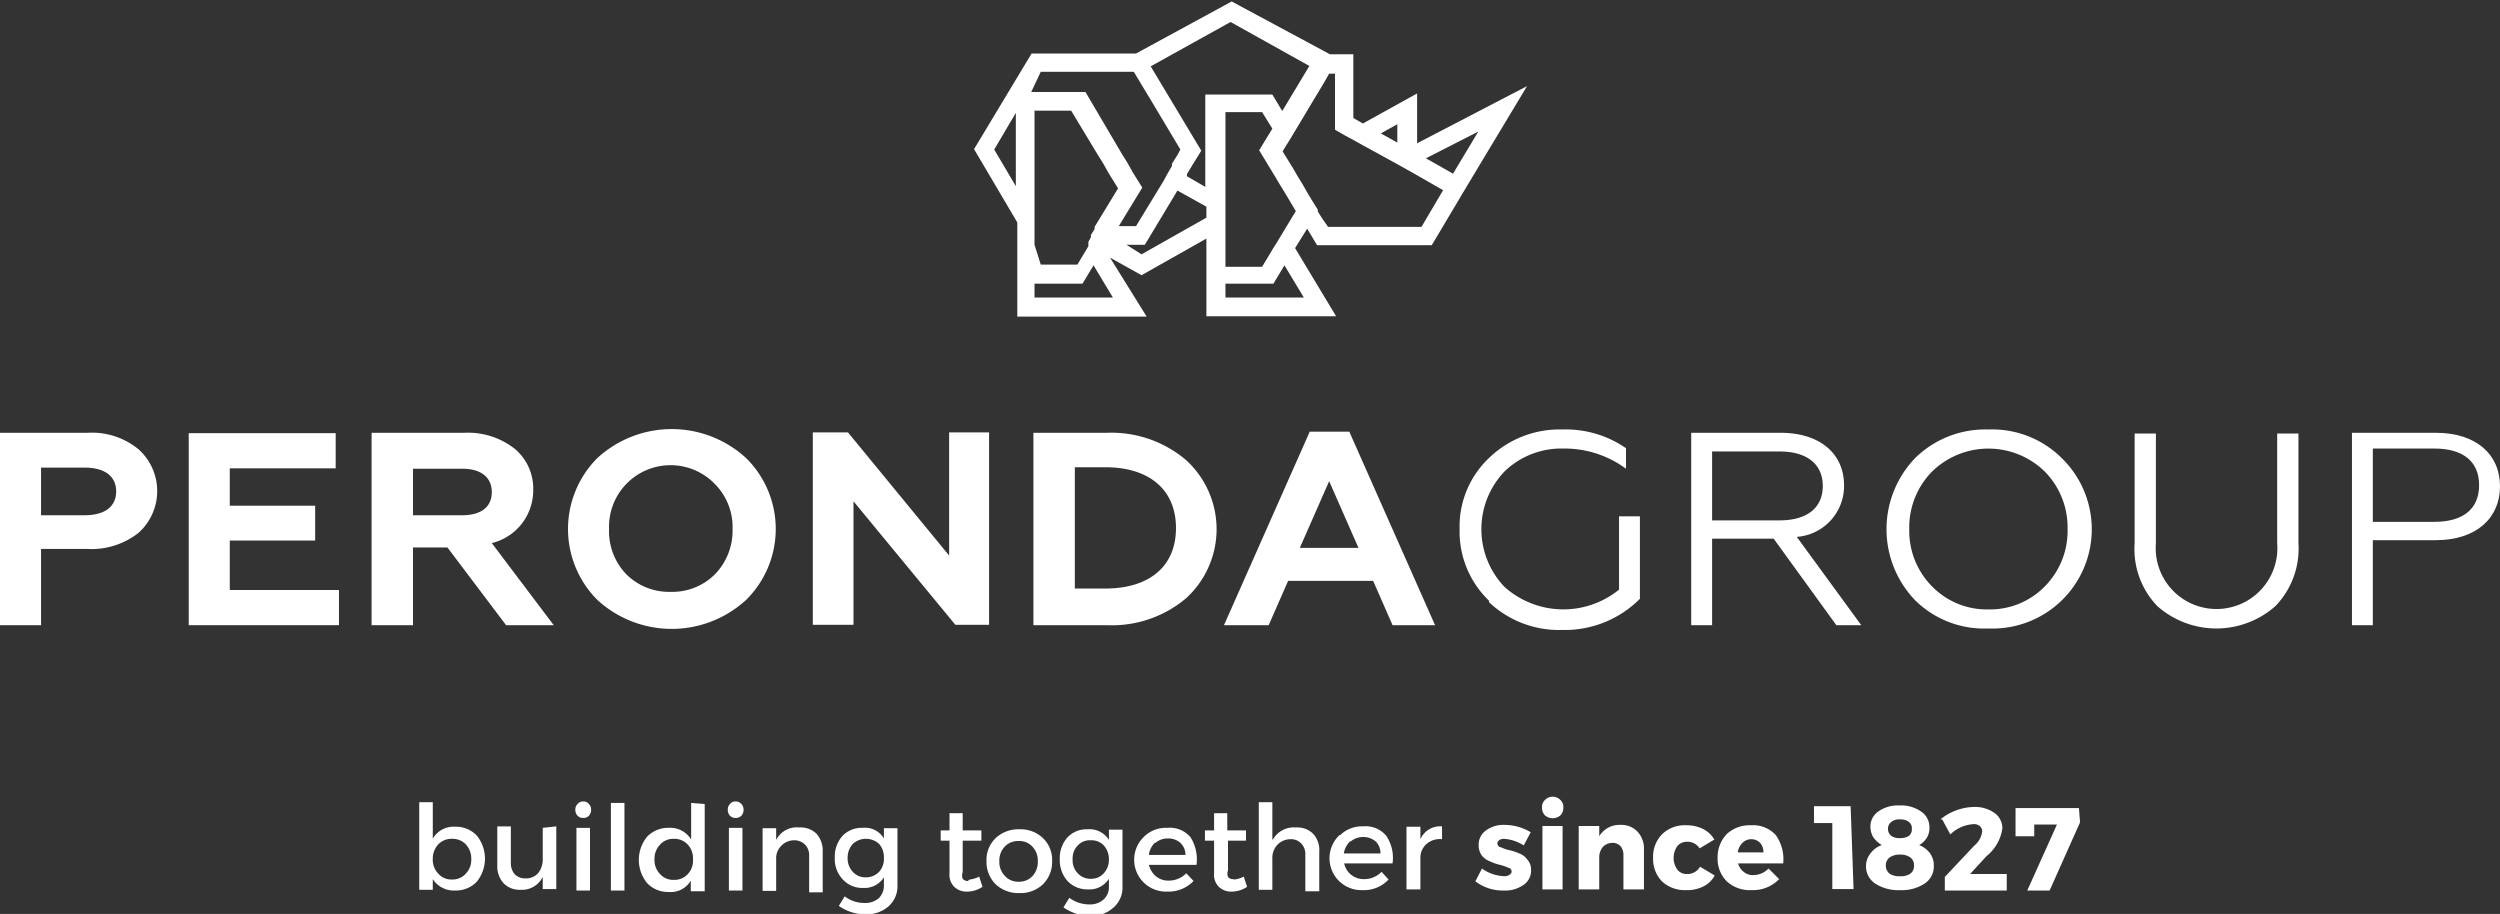 <svg id="Capa_1" data-name="Capa 1" xmlns="http://www.w3.org/2000/svg" xmlns:xlink="http://www.w3.org/1999/xlink" viewBox="0 0 68.22 24.94"><rect x="0" y="0" width="68.22" height="24.94" fill="#333333" stroke="none"/><defs><style>.cls-1{fill:none;}.cls-2{clip-path:url(#clip-path);}.cls-3{fill:#fff;}</style><clipPath id="clip-path" transform="translate(-559 -372.06)"><rect class="cls-1" x="559" y="372.06" width="68.22" height="24.94"/></clipPath></defs><title>logo</title><g class="cls-2"><path class="cls-3" d="M559,389.12v-5.25h2.39a2,2,0,0,1,1.39.45,1.53,1.53,0,0,1,0,2.28,2.07,2.07,0,0,1-1.39.44h-1.27v2.08Zm1.12-3h1.19c.54,0,.86-.23.86-.65s-.32-.65-.86-.65h-1.19Z" transform="translate(-559 -372.06)"/></g><polygon class="cls-3" points="5.15 17.06 5.15 11.82 9.16 11.82 9.16 12.78 6.27 12.78 6.27 13.8 8.6 13.8 8.6 14.75 6.27 14.75 6.27 16.1 9.25 16.1 9.25 17.06 5.15 17.06"/><g class="cls-2"><path class="cls-3" d="M569.14,389.12v-5.25h2.53a2.06,2.06,0,0,1,1.38.44,1.41,1.41,0,0,1,.5,1.12,1.48,1.48,0,0,1-1.13,1.45l1.69,2.24h-1.3l-1.6-2.12h-.94v2.12Zm1.13-3h1.34c.51,0,.81-.22.81-.63s-.3-.64-.81-.64h-1.34Z" transform="translate(-559 -372.06)"/><path class="cls-3" d="M575.3,384.56a3,3,0,0,1,4.06,0,2.72,2.72,0,0,1,0,3.87,3,3,0,0,1-4.06,0,2.74,2.74,0,0,1,0-3.87m2,3.65a1.64,1.64,0,0,0,1.21-.48,1.7,1.7,0,0,0,.48-1.23,1.67,1.67,0,0,0-.48-1.23,1.68,1.68,0,0,0-2.89,1.23,1.69,1.69,0,0,0,.47,1.23,1.65,1.65,0,0,0,1.21.48" transform="translate(-559 -372.06)"/></g><polygon class="cls-3" points="22.18 17.05 22.18 11.8 23.14 11.8 25.9 15.16 25.9 11.8 26.99 11.8 26.99 17.05 26.07 17.05 23.29 13.68 23.29 17.05 22.18 17.05"/><g class="cls-2"><path class="cls-3" d="M587.2,389.12v-5.25h2a3.15,3.15,0,0,1,2.16.74,2.55,2.55,0,0,1,0,3.78,3.14,3.14,0,0,1-2.16.73Zm1.13-1h.83c1.21,0,1.93-.61,1.93-1.65s-.72-1.66-1.93-1.66h-.83Z" transform="translate(-559 -372.06)"/></g><path class="cls-3" d="M592.4,389.12l2.34-5.28h1.08l2.34,5.28H597l-.53-1.21h-2.32l-.53,1.21Zm2.07-2.11h1.6l-.8-1.82Z" transform="translate(-559 -372.06)"/><g class="cls-2"><path class="cls-3" d="M599.63,388.45a2.61,2.61,0,0,1-.8-1.95,2.57,2.57,0,0,1,.8-1.94,2.76,2.76,0,0,1,2-.78,2.89,2.89,0,0,1,1.74.51v.56a2.82,2.82,0,0,0-1.71-.55,2.23,2.23,0,0,0-1.6.62,2.28,2.28,0,0,0,0,3.16,2.41,2.41,0,0,0,3.12.07v-2h.57v2.25a2.89,2.89,0,0,1-2.12.85,2.78,2.78,0,0,1-2-.76" transform="translate(-559 -372.06)"/><path class="cls-3" d="M605.15,389.12v-5.25h2.44c1.07,0,1.73.57,1.73,1.43a1.39,1.39,0,0,1-1.29,1.41l1.76,2.41h-.68l-1.71-2.36h-1.68v2.36Zm.57-2.86h1.84c.75,0,1.18-.34,1.18-.94s-.44-.94-1.18-.94h-1.84Z" transform="translate(-559 -372.06)"/><path class="cls-3" d="M613.26,383.78a2.69,2.69,0,0,1,2,.78,2.71,2.71,0,0,1-2,4.65,2.68,2.68,0,0,1-2-.77,2.8,2.8,0,0,1,0-3.88,2.73,2.73,0,0,1,2-.78m0,4.91a2.09,2.09,0,0,0,1.54-.63,2.15,2.15,0,0,0,.62-1.56,2.17,2.17,0,0,0-.62-1.57,2.2,2.2,0,0,0-3.08,0,2.17,2.17,0,0,0-.62,1.57,2.15,2.15,0,0,0,.62,1.56,2.09,2.09,0,0,0,1.54.63" transform="translate(-559 -372.06)"/><path class="cls-3" d="M617.87,388.6a2.24,2.24,0,0,1-.62-1.71v-3h.58v3a1.66,1.66,0,1,0,3.31,0v-3h.58v3a2.25,2.25,0,0,1-.63,1.71,2.43,2.43,0,0,1-3.22,0" transform="translate(-559 -372.06)"/><path class="cls-3" d="M623.18,389.12v-5.25h2.29c1.1,0,1.75.59,1.75,1.46s-.65,1.47-1.75,1.47h-1.72v2.32Zm.57-2.82h1.68c.78,0,1.22-.35,1.22-1s-.44-1-1.22-1h-1.68Z" transform="translate(-559 -372.06)"/></g><path class="cls-3" d="M592.44,379.8h1.31l.3-.5.53.88h-2.14Zm-5.21,0h1.31l.3-.5.53.88h-2.14Zm2.51-1.06h.5l.89-1.48.79.44V378l-1.77,1Zm8.49-2.18-.32-.18,1.43-.73-.69,1.15Zm-1.55-.86.45-.25v.5Zm-10.55.44.59-1v2Zm6.31,2.18V378h0v-2.88h1l.28.45-.36.59.43.71.13.22.13.21.31.52-.32.53-.15.25-.15.24-.3.5h-1Zm-5.21.42v-3.66h1l.73,1.21.15.24.14.25.26.42-.64,1.05h0l0,.06-.1.16v0l0,.06-.07.13,0,.05,0,.07-.3.5h-1Zm.17-4.72h2.54l.21.35.26.43.8,1.34-.08.15-.15.24,0,.06-.11.19,0,0-.12.22-.75,1.23h-.47l.64-1.05-.26-.42-.14-.25-.15-.24-1-1.7h-1.48Zm7.68,4-.12-.19,0-.05h0l-.12-.19-.14-.23h0l-.16-.28-.13-.21-.12-.21-.29-.47.06-.1.15-.24.15-.25.49-.82.26-.43.16-.28h.16v1.53l.26.15.26.14.25.14.93.51,0,0h0l.25.14h0l.25.14.33.19.42.24h0l0,0h0l-.59,1h-2.55Zm-3.69-1.15,0-.06.15-.25.15-.24.09-.15-1.38-2.3,2.18-1.21,2.15,1.2-.74,1.23-.27-.45h-1.83v2.52Zm1.22-4.77L590,373.52h-2.85l-1.57,2.61,1.18,2v2.57h3.53l-1-1.61.86.48,1.77-1v2.12h3.54l-1.12-1.86.33-.53.27.45h3.13l1-1.68h0l1.6-2.66-3,1.56v-1.36l-1.48.82-.26-.15v-1.74h-.64Z" transform="translate(-559 -372.06)"/><g class="cls-2"><path class="cls-3" d="M615.73,394.11H614v.77h.51v-.32h.62l-.81,1.8h.61l.83-1.86Zm-3.73.31.22.41a1,1,0,0,1,.62-.28.24.24,0,0,1,.18.05.18.18,0,0,1,.07.15.6.6,0,0,1-.22.39l-.8.85v.37h1.69v-.45h-1l.45-.49a1.18,1.18,0,0,0,.43-.75.51.51,0,0,0-.22-.43.92.92,0,0,0-.55-.16,1.5,1.5,0,0,0-.92.34m-.72,1.26a.26.26,0,0,1-.1.22.45.45,0,0,1-.28.07.48.48,0,0,1-.29-.07.29.29,0,0,1-.1-.22.27.27,0,0,1,.1-.22.48.48,0,0,1,.29-.08.44.44,0,0,1,.28.08.25.25,0,0,1,.1.22m-.06-1a.22.22,0,0,1-.08.19.43.43,0,0,1-.24.06.38.38,0,0,1-.24-.06.23.23,0,0,1-.09-.19.22.22,0,0,1,.09-.19.33.33,0,0,1,.24-.07.36.36,0,0,1,.24.07.21.21,0,0,1,.08.19m-.91-.48a.5.5,0,0,0-.22.43.57.57,0,0,0,.08.28.78.78,0,0,0,.23.21.65.65,0,0,0-.31.23.55.55,0,0,0-.12.35.56.56,0,0,0,.25.47,1.16,1.16,0,0,0,.68.18,1.13,1.13,0,0,0,.67-.18.56.56,0,0,0,.25-.48.57.57,0,0,0-.1-.34.68.68,0,0,0-.3-.23.58.58,0,0,0,.21-.2.5.5,0,0,0,.07-.27.51.51,0,0,0-.22-.44.94.94,0,0,0-.59-.17.93.93,0,0,0-.58.16m-.76-.14h-1v.46H609v1.8h.58Zm-2.95,1a.33.33,0,0,1,.23-.1.34.34,0,0,1,.25.1.37.37,0,0,1,.09.26h-.7a.43.43,0,0,1,.13-.26m-.43-.24a.91.91,0,0,0-.25.65.87.87,0,0,0,.25.64.93.93,0,0,0,.67.24,1,1,0,0,0,.76-.3l-.29-.29a.58.58,0,0,1-.42.18.39.39,0,0,1-.26-.09.42.42,0,0,1-.15-.23h1.23a1.14,1.14,0,0,0-.2-.77.84.84,0,0,0-.68-.27.92.92,0,0,0-.66.24m-1.76,0a.87.87,0,0,0-.25.65.88.88,0,0,0,.24.64.92.92,0,0,0,.65.24,1,1,0,0,0,.48-.1.69.69,0,0,0,.31-.3l-.4-.24a.39.39,0,0,1-.36.2.32.32,0,0,1-.26-.12.56.56,0,0,1,0-.64.34.34,0,0,1,.26-.12.4.4,0,0,1,.35.18l.4-.24a.72.72,0,0,0-.31-.29,1,1,0,0,0-.46-.1.88.88,0,0,0-.65.24m-1.72.06v-.28h-.56v1.73h.56v-.91a.44.44,0,0,1,.11-.26.37.37,0,0,1,.25-.1.29.29,0,0,1,.22.09.36.36,0,0,1,.08.24v.94h.56v-1.09a.67.67,0,0,0-.18-.49.6.6,0,0,0-.46-.18.64.64,0,0,0-.58.31m-1-.28h-.55v1.73h.55Zm-.56-.5a.28.28,0,0,0,.08.21.32.32,0,0,0,.42,0,.28.28,0,0,0,.08-.21.25.25,0,0,0-.08-.21.29.29,0,0,0-.42,0,.25.25,0,0,0-.08.21m-1.53.62a.47.47,0,0,0-.2.4.46.46,0,0,0,.09.29.53.53,0,0,0,.23.16,1.34,1.34,0,0,0,.26.09,1.23,1.23,0,0,1,.23.08c.06,0,.09.07.09.11s-.07.12-.19.12a1.1,1.1,0,0,1-.62-.21l-.18.35a1.23,1.23,0,0,0,.78.25.86.86,0,0,0,.53-.15.47.47,0,0,0,.21-.41.4.4,0,0,0-.1-.28.46.46,0,0,0-.22-.17,1.43,1.43,0,0,0-.27-.09,1,1,0,0,1-.23-.08c-.06,0-.1-.06-.1-.11s.06-.12.18-.12a1.14,1.14,0,0,1,.54.18l.19-.36a1.39,1.39,0,0,0-.71-.2.81.81,0,0,0-.51.15m-2.17-.1v1.71h.38v-.89a.49.49,0,0,1,.18-.36.55.55,0,0,1,.41-.12v-.35a.59.59,0,0,0-.59.35v-.34Zm-1.52.4a.54.54,0,0,1,.68,0,.45.45,0,0,1,.13.33h-1a.58.58,0,0,1,.17-.33m-.29-.17a.87.87,0,0,0,.63,1.5.91.91,0,0,0,.71-.29l-.19-.21a.66.66,0,0,1-.49.2.54.54,0,0,1-.53-.43H597a1.08,1.08,0,0,0-.17-.75.73.73,0,0,0-.64-.26.84.84,0,0,0-.62.24m-1.85.1v-1h-.37v2.39h.37v-.84a.53.53,0,0,1,.13-.38.5.5,0,0,1,.36-.16.38.38,0,0,1,.3.12.41.41,0,0,1,.11.3v1H595V395.3a.65.65,0,0,0-.17-.49.61.61,0,0,0-.47-.17.65.65,0,0,0-.63.34m-1.08,1.07a.17.17,0,0,1-.14-.06.26.26,0,0,1,0-.18V395H593v-.28h-.51v-.47h-.36v.47h-.25V395h.25v.89a.46.46,0,0,0,.13.37.48.48,0,0,0,.35.13.76.76,0,0,0,.42-.13l-.09-.28a.68.68,0,0,1-.26.08m-2.15-1a.5.5,0,0,1,.34-.12.49.49,0,0,1,.34.12.46.46,0,0,1,.14.33h-1a.57.57,0,0,1,.16-.33m-.29-.17a.87.87,0,0,0,.64,1.5.94.94,0,0,0,.71-.29l-.2-.21a.66.66,0,0,1-.48.2.53.53,0,0,1-.35-.12.61.61,0,0,1-.19-.31h1.3a1.14,1.14,0,0,0-.16-.75.74.74,0,0,0-.64-.26.85.85,0,0,0-.63.24m-1.81,1a.5.5,0,0,1-.14-.38.51.51,0,0,1,.14-.38.45.45,0,0,1,.36-.14.45.45,0,0,1,.35.14.56.56,0,0,1,.14.38.54.54,0,0,1-.14.38.45.45,0,0,1-.35.15.46.46,0,0,1-.36-.15m.85-1.19v.28a.62.62,0,0,0-.58-.29.71.71,0,0,0-.55.22.84.84,0,0,0-.21.59.84.84,0,0,0,.21.6.74.74,0,0,0,.56.23.63.63,0,0,0,.57-.29v.22a.45.45,0,0,1-.15.35.56.56,0,0,1-.39.13.92.92,0,0,1-.54-.18l-.16.26a1.26,1.26,0,0,0,.72.23.89.89,0,0,0,.64-.22.72.72,0,0,0,.25-.58v-1.55Zm-2.09.46a.55.55,0,0,1,.15.4.57.57,0,0,1-.14.4.49.49,0,0,1-.38.16.48.48,0,0,1-.38-.16.54.54,0,0,1-.15-.4.55.55,0,0,1,.15-.4.5.5,0,0,1,.38-.15.48.48,0,0,1,.37.15m-1-.23a.82.82,0,0,0-.25.63.85.85,0,0,0,.25.63.9.9,0,0,0,.65.24.88.88,0,0,0,.64-.24.85.85,0,0,0,.25-.63.82.82,0,0,0-.25-.63.88.88,0,0,0-.64-.24.9.9,0,0,0-.65.24m-.76,1.17a.17.17,0,0,1-.14-.06.26.26,0,0,1,0-.18V395h.51v-.28h-.51v-.47h-.36v.47h-.24V395h.24v.89a.46.46,0,0,0,.13.37.48.48,0,0,0,.35.13.76.76,0,0,0,.42-.13l-.09-.28a.68.68,0,0,1-.26.08m-3.19-.21a.54.54,0,0,1-.14-.38.56.56,0,0,1,.14-.38.53.53,0,0,1,.72,0,.55.55,0,0,1,.13.38.53.53,0,0,1-.13.38.49.49,0,0,1-.36.15.46.46,0,0,1-.36-.15m.85-1.19v.28a.6.6,0,0,0-.58-.29.72.72,0,0,0-.55.22.84.84,0,0,0-.21.59.81.81,0,0,0,.22.6.72.72,0,0,0,.56.23.62.62,0,0,0,.56-.29v.22a.48.48,0,0,1-.14.35.56.56,0,0,1-.39.13.88.88,0,0,1-.54-.18l-.16.26a1.25,1.25,0,0,0,.71.23.92.92,0,0,0,.65-.22.74.74,0,0,0,.24-.58v-1.55Zm-2.94.33v-.33h-.37v1.71h.37v-.91a.47.47,0,0,1,.15-.33.48.48,0,0,1,.33-.14.41.41,0,0,1,.31.12.41.41,0,0,1,.11.3v1h.37V395.3a.69.69,0,0,0-.17-.49.62.62,0,0,0-.47-.17.63.63,0,0,0-.63.34m-.92-.33h-.37v1.71h.37Zm-.4-.49a.23.23,0,0,0,.06.16.2.2,0,0,0,.15.06.21.21,0,0,0,.16-.06.23.23,0,0,0,.06-.16.21.21,0,0,0-.06-.16.19.19,0,0,0-.16-.07.18.18,0,0,0-.15.07.21.21,0,0,0-.06.16m-2,1.35a.55.55,0,0,1,.15-.4.48.48,0,0,1,.38-.16.49.49,0,0,1,.38.16.54.54,0,0,1,.14.4.53.53,0,0,1-.14.4.49.49,0,0,1-.38.16.48.48,0,0,1-.38-.16.54.54,0,0,1-.15-.4m1-1.54v1a.66.66,0,0,0-.6-.32.8.8,0,0,0-.6.24,1,1,0,0,0,0,1.27.78.78,0,0,0,.59.24.63.63,0,0,0,.6-.31v.29h.38V394Zm-1.82,0h-.37v2.39h.37Zm-.94.68h-.37v1.71h.37Zm-.4-.49a.23.23,0,0,0,.06.16.21.21,0,0,0,.16.06.2.2,0,0,0,.15-.06.23.23,0,0,0,.06-.16.21.21,0,0,0-.06-.16.18.18,0,0,0-.15-.07.19.19,0,0,0-.16.07.21.21,0,0,0-.06.16m-.89.49v.84a.61.61,0,0,1-.12.39.44.44,0,0,1-.35.15.4.4,0,0,1-.29-.11.45.45,0,0,1-.11-.31v-1h-.37v1.07a.69.69,0,0,0,.17.48.6.6,0,0,0,.46.18.63.63,0,0,0,.61-.35v.33h.37v-1.71Zm-3,.85a.57.57,0,0,1,.15-.4.5.5,0,0,1,.37-.15.5.5,0,0,1,.38.15.57.57,0,0,1,.15.4.54.54,0,0,1-.15.4.48.48,0,0,1-.38.16.47.47,0,0,1-.37-.16.54.54,0,0,1-.15-.4m0-.55v-1h-.37v2.39h.37v-.29a.68.68,0,0,0,.61.31.78.78,0,0,0,.59-.24,1,1,0,0,0,0-1.26.78.78,0,0,0-.59-.24.65.65,0,0,0-.6.31" transform="translate(-559 -372.06)"/></g></svg>